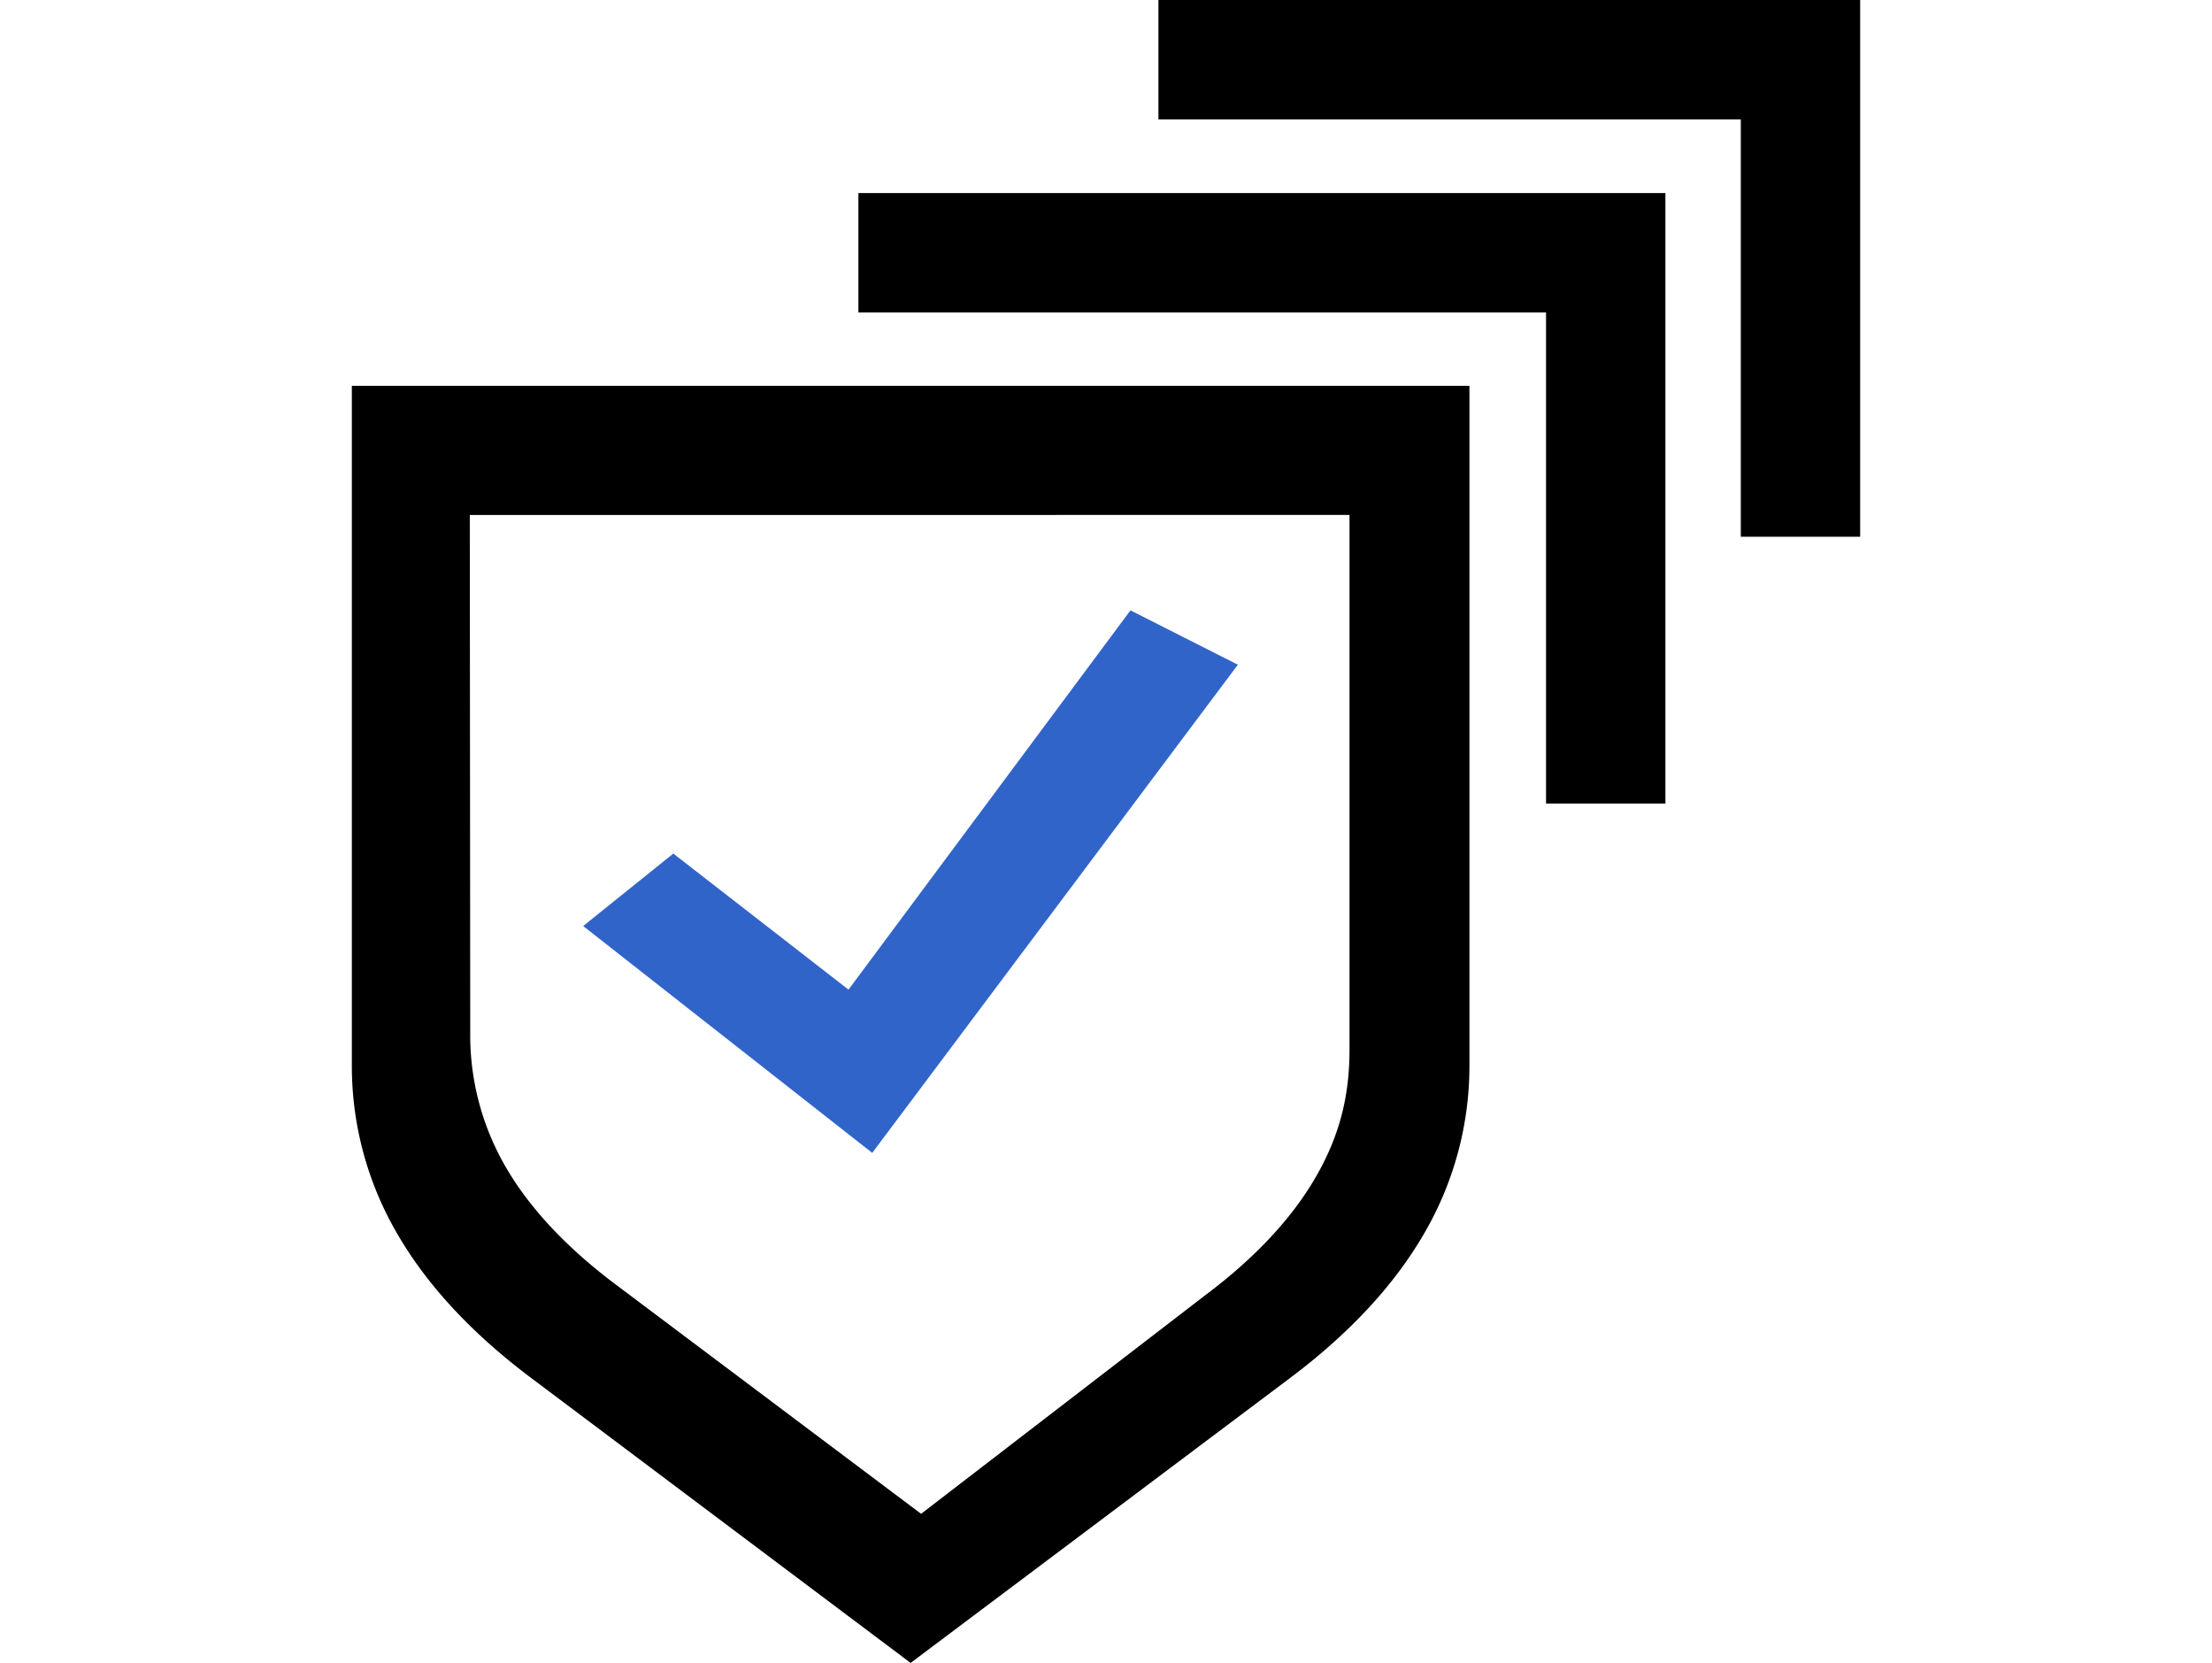 <svg id="IKONER" xmlns="http://www.w3.org/2000/svg" viewBox="0 0 1437 1080"><defs><style>.cls-1{fill:#3164c9;}</style></defs><polygon points="1208.43 348.59 1130.89 348.59 1130.89 77.54 752.56 77.54 752.56 0 1208.43 0 1208.43 348.59"/><polygon points="1081.91 521.86 1004.37 521.86 1004.37 202.94 557.65 202.94 557.65 125.39 1081.91 125.39 1081.91 521.86"/><path d="M228.57,250.59V691.92A215.94,215.94,0,0,0,257.92,801c19.21,33.34,48.45,64.89,86.93,93.77L591.58,1080,838.32,894.77C876.79,865.89,906,834.34,925.24,801A215.93,215.93,0,0,0,954.6,691.92V250.59Zm648.12,83.83V681.69c0,30.92-6.74,56.41-21.85,82.64-15.43,26.78-39.43,52.51-71.38,76.49L598.39,983.16,399.68,834c-31.92-24-55.93-49.69-71.36-76.47a170.27,170.27,0,0,1-22.84-86.06l-.28-337Z"/><polygon class="cls-1" points="734.39 396.41 551.22 642.72 437.41 554.36 378.85 601.42 566.63 748.75 804.17 431.7 734.39 396.41"/></svg>